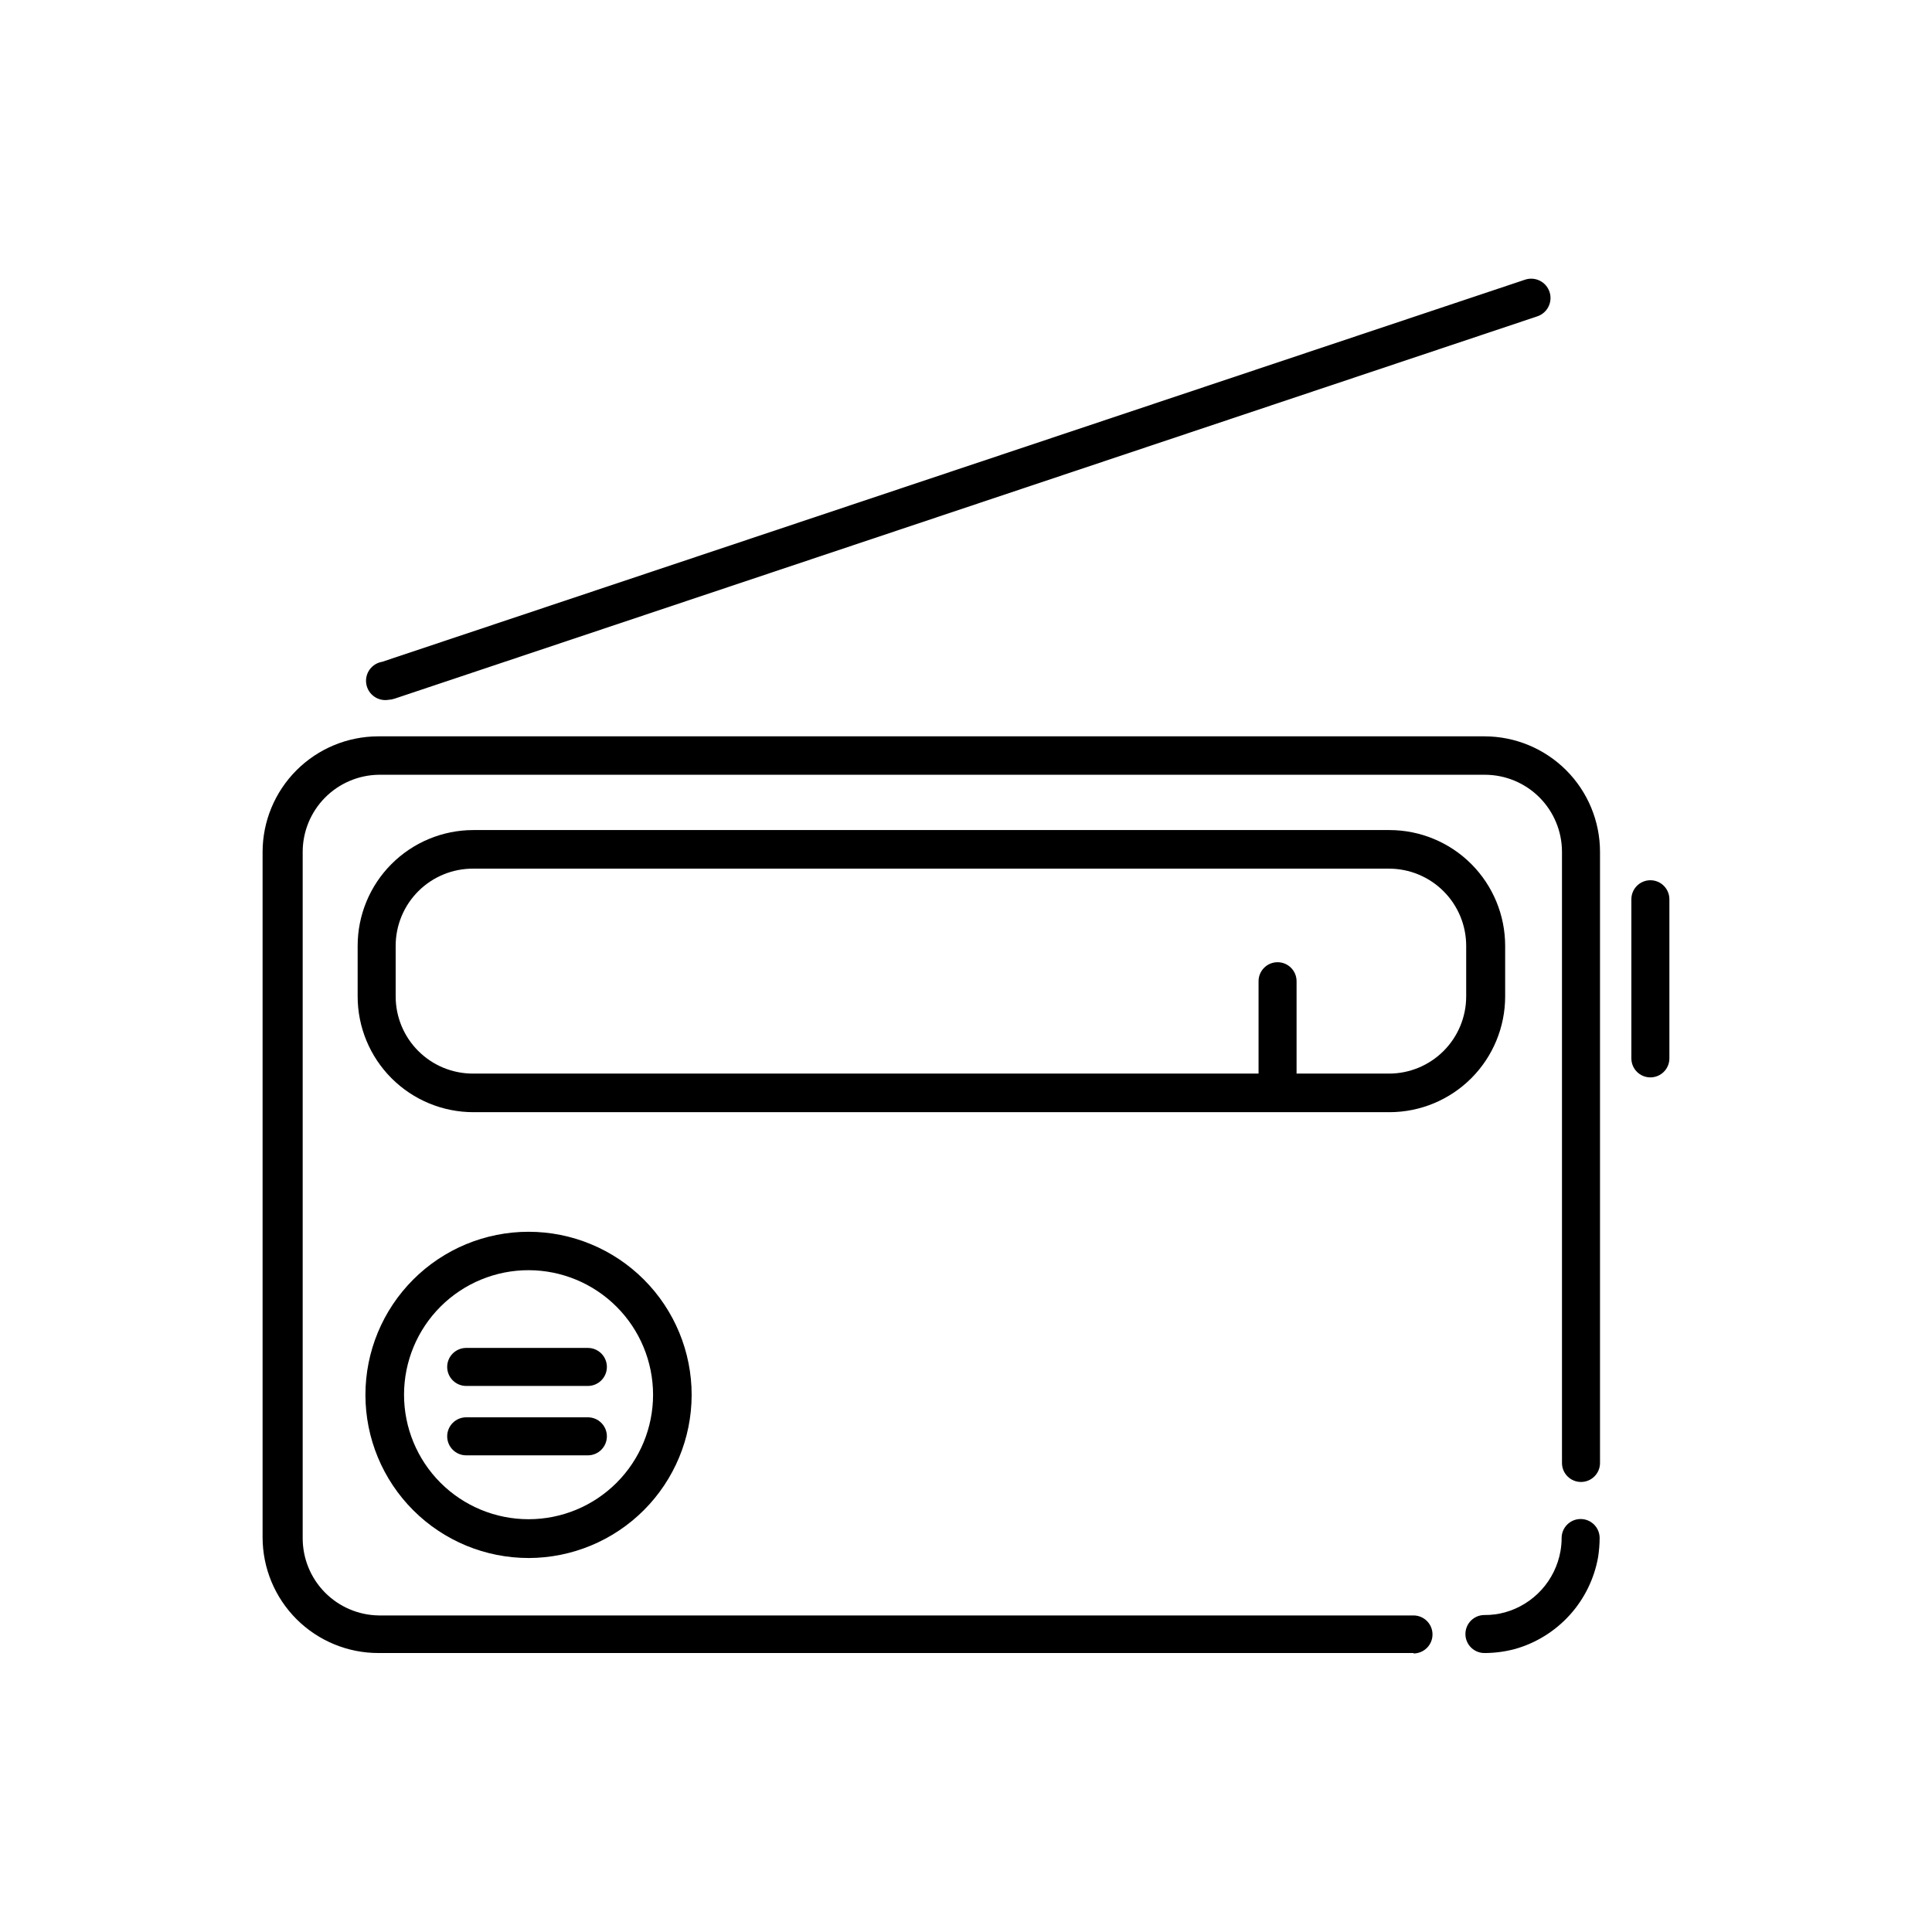 <?xml version="1.0" encoding="UTF-8"?>
<!-- The Best Svg Icon site in the world: iconSvg.co, Visit us! https://iconsvg.co -->
<svg fill="#000000" width="800px" height="800px" version="1.1" viewBox="144 144 512 512" xmlns="http://www.w3.org/2000/svg">
 <g>
  <path d="m537.39 582.07c-2.781 0-5.039-2.254-5.039-5.035 0-2.785 2.258-5.039 5.039-5.039 1.84 0.02 3.668-0.219 5.441-0.707 3.731-1.043 7.094-3.117 9.695-5.988 2.606-2.871 4.344-6.418 5.016-10.234 0.203-1.148 0.305-2.309 0.305-3.477 0-2.781 2.254-5.035 5.035-5.035 2.785 0 5.039 2.254 5.039 5.035-0.012 1.688-0.148 3.371-0.402 5.039-1.016 5.727-3.621 11.055-7.523 15.367-3.906 4.312-8.945 7.438-14.543 9.016-2.633 0.699-5.34 1.055-8.062 1.059z"/>
  <path d="m518.59 582.07h-274.22c-8.152 0.027-15.984-3.191-21.762-8.949-5.773-5.758-9.02-13.578-9.02-21.73v-181.62c0.012-8.121 3.242-15.902 8.984-21.645 5.742-5.742 13.527-8.973 21.645-8.988h293.17c8.125 0 15.914 3.231 21.66 8.973 5.746 5.746 8.973 13.535 8.973 21.66v161.93c0 2.781-2.258 5.035-5.039 5.035s-5.039-2.254-5.039-5.035v-161.93c0-5.426-2.152-10.629-5.988-14.465-3.836-3.836-9.039-5.988-14.465-5.988h-293.12c-5.371 0.078-10.496 2.269-14.27 6.098-3.769 3.824-5.883 8.984-5.883 14.355v181.88c0 5.375 2.113 10.531 5.883 14.359 3.773 3.828 8.898 6.016 14.27 6.098h274.22c2.785 0 5.039 2.254 5.039 5.035 0 2.785-2.254 5.039-5.039 5.039z"/>
  <path d="m512.3 438.74h-242.84c-8.137 0-15.941-3.234-21.695-8.988s-8.984-13.559-8.984-21.695v-13.402c0-8.125 3.223-15.922 8.969-21.676 5.742-5.754 13.531-8.992 21.66-9.004h242.84c8.129 0.012 15.922 3.25 21.664 9.004 5.742 5.754 8.969 13.551 8.969 21.676v13.402c0 8.121-3.219 15.91-8.949 21.66-5.734 5.75-13.512 8.996-21.633 9.023zm-242.84-64.539c-5.449-0.039-10.691 2.098-14.562 5.938-3.867 3.84-6.043 9.066-6.043 14.516v13.402c0 5.418 2.148 10.613 5.973 14.445 3.824 3.836 9.016 5.996 14.434 6.012h242.84c5.422 0 10.625-2.156 14.461-5.992 3.836-3.836 5.992-9.039 5.992-14.465v-13.402c0-5.422-2.156-10.625-5.992-14.461-3.836-3.836-9.039-5.992-14.461-5.992z"/>
  <path d="m284.12 556.89c-11.469 0.012-22.473-4.535-30.59-12.641-8.117-8.102-12.684-19.102-12.688-30.57-0.004-11.473 4.551-22.473 12.664-30.582 8.109-8.113 19.109-12.668 30.582-12.664 11.469 0.008 22.469 4.57 30.57 12.688 8.105 8.117 12.652 19.121 12.637 30.59-0.023 11.445-4.582 22.41-12.672 30.504-8.094 8.09-19.059 12.648-30.504 12.676zm0-76.277c-8.754-0.016-17.156 3.453-23.355 9.633-6.195 6.184-9.684 14.578-9.691 23.332-0.012 8.754 3.461 17.152 9.645 23.352 6.188 6.195 14.582 9.676 23.336 9.68 8.754 0.008 17.152-3.469 23.344-9.656 6.195-6.191 9.672-14.586 9.672-23.34-0.012-8.742-3.484-17.121-9.66-23.305-6.176-6.184-14.547-9.672-23.289-9.695z"/>
  <path d="m482.57 435.27c-2.785 0-5.039-2.258-5.039-5.039v-26.199c0-2.781 2.254-5.035 5.039-5.035 2.781 0 5.035 2.254 5.035 5.035v26.199c0 1.336-0.527 2.617-1.473 3.562-0.945 0.945-2.227 1.477-3.562 1.477z"/>
  <path d="m299.79 511.29h-32.242c-2.781 0-5.039-2.254-5.039-5.039 0-2.781 2.258-5.035 5.039-5.035h32.242c2.785 0 5.039 2.254 5.039 5.035 0 2.785-2.254 5.039-5.039 5.039z"/>
  <path d="m299.79 529.68h-32.242c-2.781 0-5.039-2.258-5.039-5.039s2.258-5.039 5.039-5.039h32.242c2.785 0 5.039 2.258 5.039 5.039s-2.254 5.039-5.039 5.039z"/>
  <path d="m581.37 429.52c-2.785 0-5.039-2.258-5.039-5.039v-42.168c0-2.785 2.254-5.039 5.039-5.039 2.781 0 5.035 2.254 5.035 5.039v42.117c0.016 1.344-0.508 2.641-1.457 3.594-0.945 0.957-2.234 1.496-3.578 1.496z"/>
  <path d="m246.94 329.46c-2.781 0.461-5.41-1.426-5.871-4.207-0.457-2.781 1.426-5.41 4.207-5.867l302.89-101.27c2.688-0.891 5.586 0.562 6.477 3.246 0.891 2.688-0.566 5.586-3.25 6.477l-302.84 101.32c-0.523 0.168-1.066 0.27-1.613 0.301z"/>
 </g>
</svg>